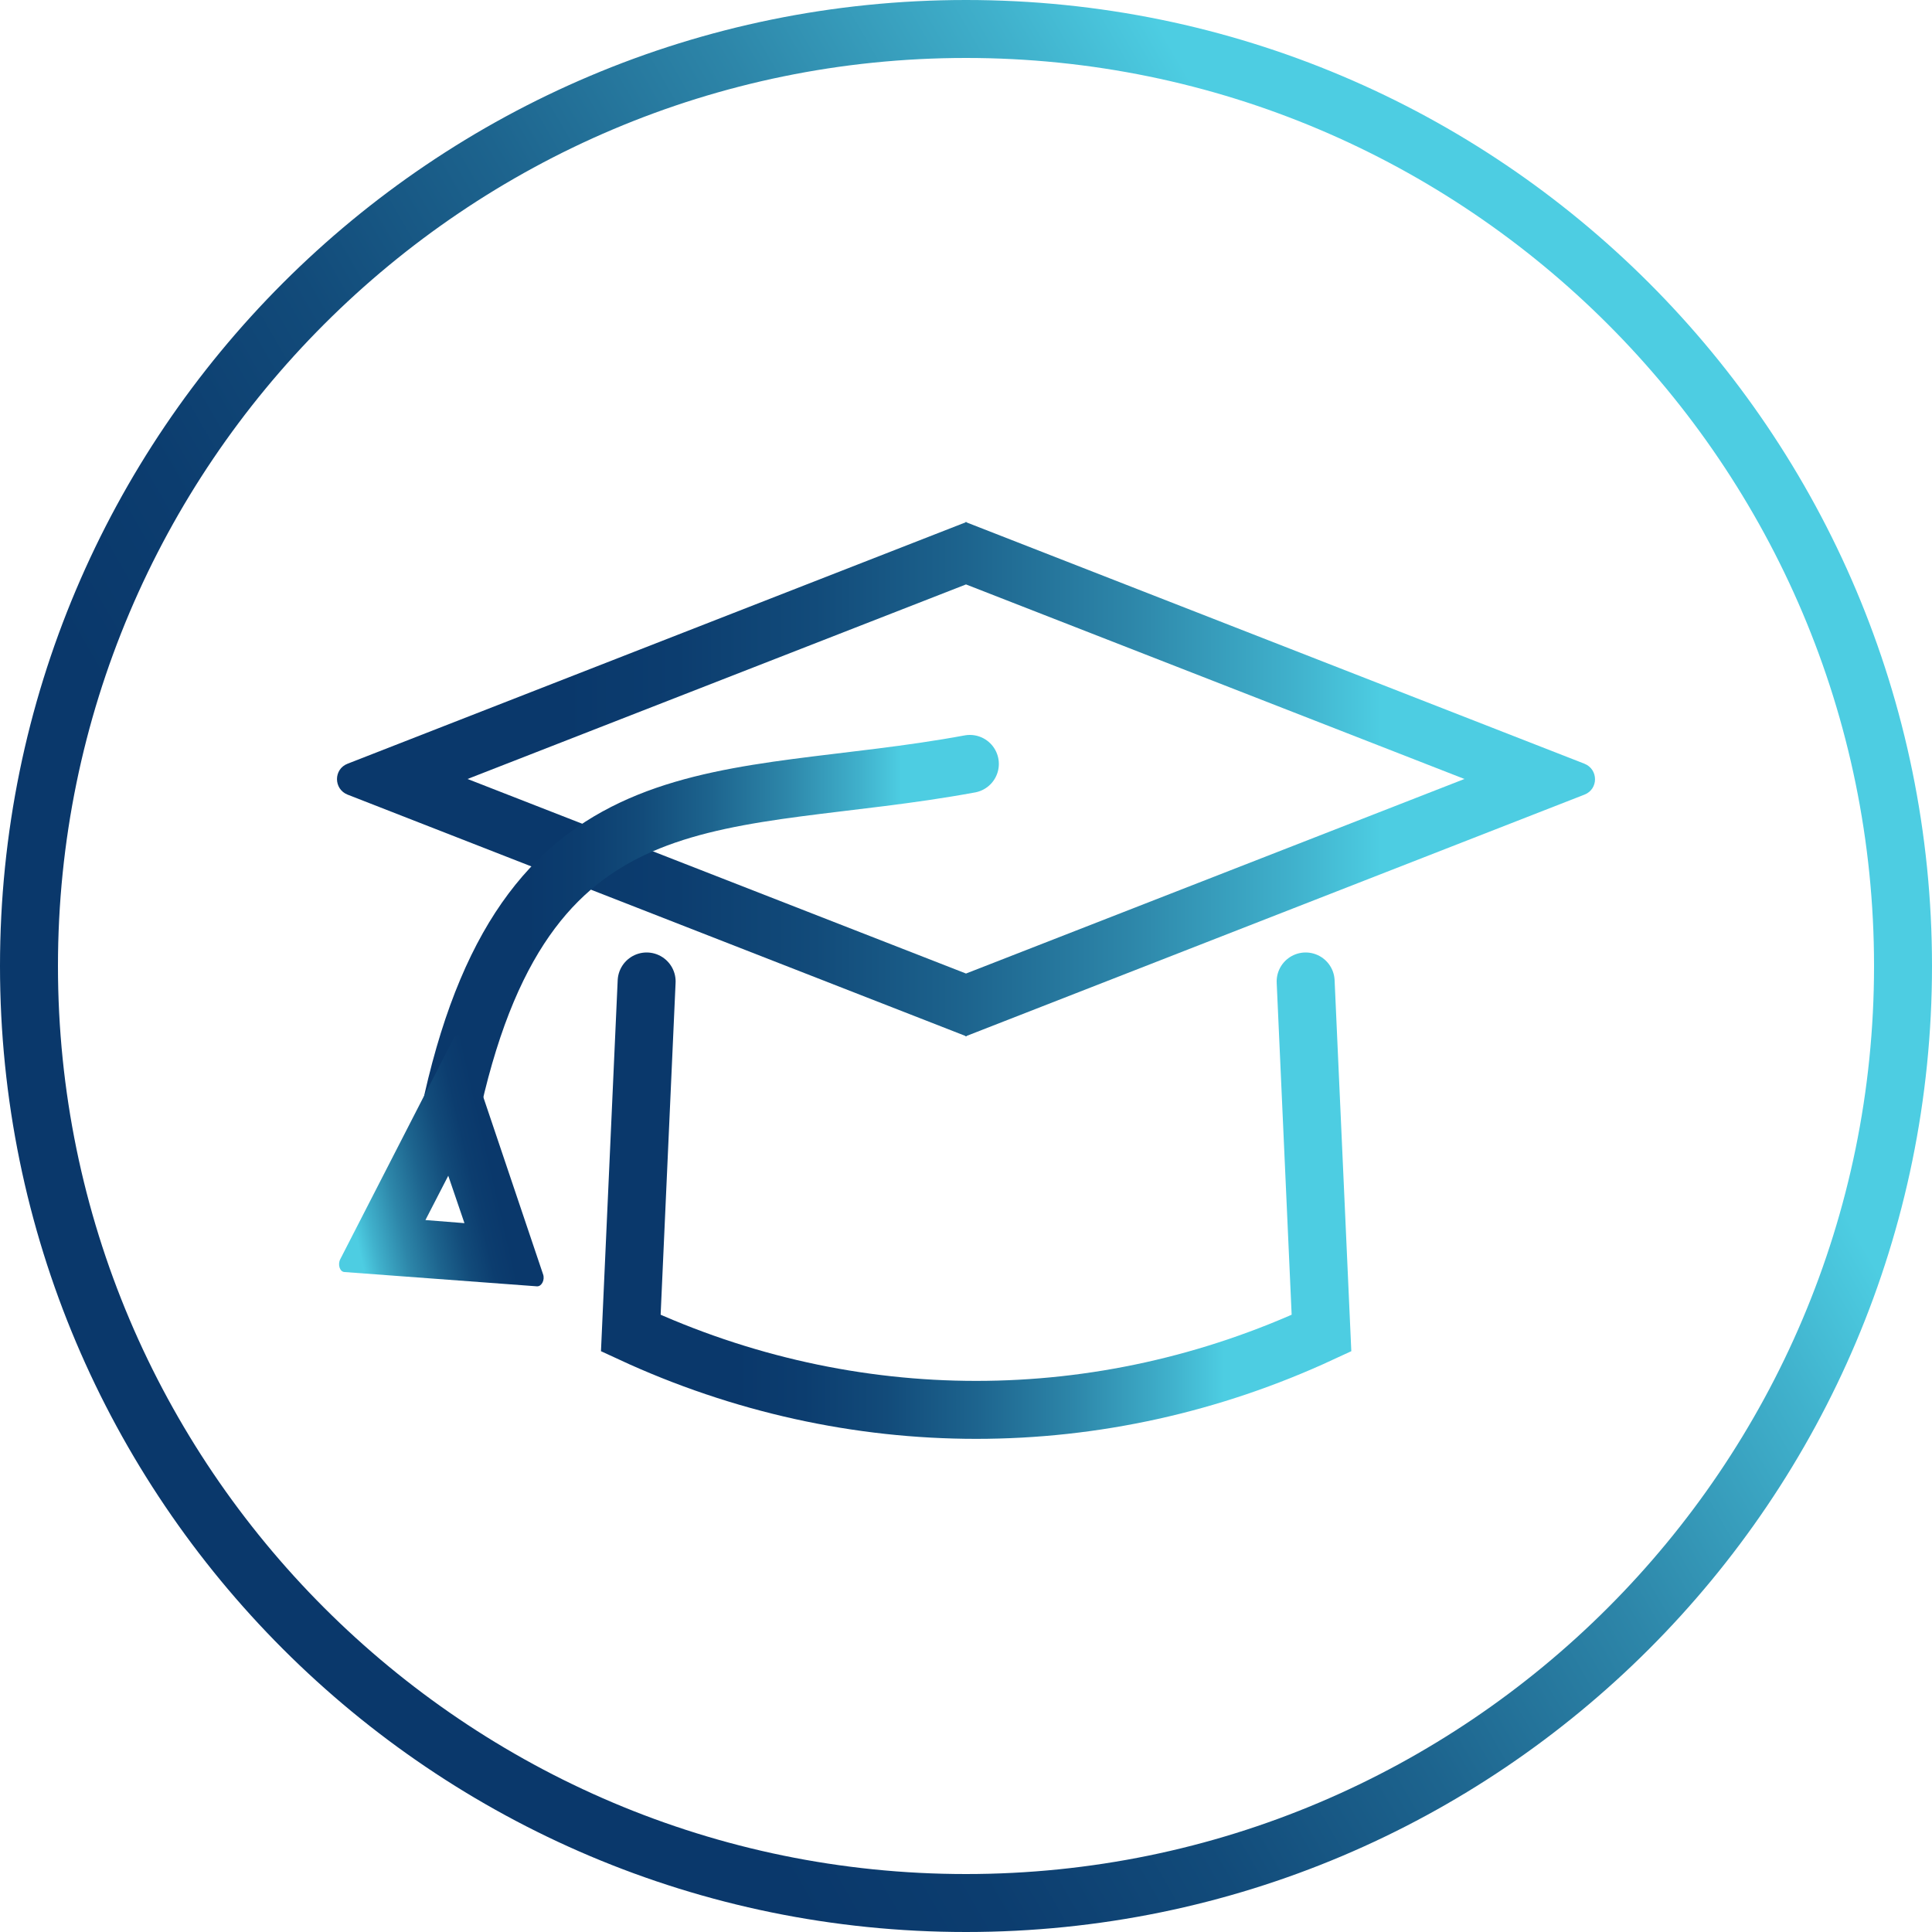 <?xml version="1.0" encoding="UTF-8"?>
<svg id="Layer_2" data-name="Layer 2" xmlns="http://www.w3.org/2000/svg" xmlns:xlink="http://www.w3.org/1999/xlink" viewBox="0 0 100 100">
  <defs>
    <style>
      .cls-1 {
        fill: url(#Unbenannter_Verlauf_13-2);
      }

      .cls-1, .cls-2, .cls-3 {
        stroke-width: 0px;
      }

      .cls-4 {
        stroke: url(#Unbenannter_Verlauf_13-3);
      }

      .cls-4, .cls-5 {
        fill: none;
        stroke-linecap: round;
        stroke-miterlimit: 10;
        stroke-width: 3px;
      }

      .cls-5 {
        stroke: url(#Unbenannter_Verlauf_13-4);
      }

      .cls-2 {
        fill: url(#Unbenannter_Verlauf_4);
      }

      .cls-3 {
        fill: url(#Unbenannter_Verlauf_13);
      }
    </style>
    <linearGradient id="Unbenannter_Verlauf_13" data-name="Unbenannter Verlauf 13" x1="6.69" y1="75" x2="93.31" y2="25" gradientUnits="userSpaceOnUse">
      <stop offset=".18" stop-color="#0a386b"/>
      <stop offset=".27" stop-color="#0c3d6f"/>
      <stop offset=".38" stop-color="#124b7a"/>
      <stop offset=".5" stop-color="#1d648e"/>
      <stop offset=".63" stop-color="#2d86a9"/>
      <stop offset=".76" stop-color="#40b1cc"/>
      <stop offset=".83" stop-color="#4dcde2"/>
    </linearGradient>
    <linearGradient id="Unbenannter_Verlauf_13-2" data-name="Unbenannter Verlauf 13" x1="17.45" y1="40.33" x2="82.55" y2="40.33" xlink:href="#Unbenannter_Verlauf_13"/>
    <linearGradient id="Unbenannter_Verlauf_13-3" data-name="Unbenannter Verlauf 13" x1="31.11" y1="61.89" x2="69.94" y2="61.89" xlink:href="#Unbenannter_Verlauf_13"/>
    <linearGradient id="Unbenannter_Verlauf_13-4" data-name="Unbenannter Verlauf 13" x1="21.93" y1="48.27" x2="51.7" y2="48.27" xlink:href="#Unbenannter_Verlauf_13"/>
    <linearGradient id="Unbenannter_Verlauf_4" data-name="Unbenannter Verlauf 4" x1="16.76" y1="62.16" x2="26.69" y2="59.87" gradientUnits="userSpaceOnUse">
      <stop offset=".12" stop-color="#4dcde2"/>
      <stop offset=".2" stop-color="#40b1cc"/>
      <stop offset=".35" stop-color="#2d86a9"/>
      <stop offset=".5" stop-color="#1d648e"/>
      <stop offset=".64" stop-color="#124b7a"/>
      <stop offset=".76" stop-color="#0c3d6f"/>
      <stop offset=".87" stop-color="#0a386b"/>
    </linearGradient>
  </defs>
  <path class="cls-3" d="m50,3c25.92,0,47,21.08,47,47s-21.08,47-47,47S3,75.92,3,50,24.08,3,50,3M50,0C22.39,0,0,22.39,0,50s22.39,50,50,50,50-22.39,50-50S77.61,0,50,0h0Z"/>
  <path class="cls-1" d="m50,30.25l25.8,10.07-25.8,10.07-25.8-10.07,25.8-10.07m.03-3.23h-.03s-.03,0-.03,0v.02l-31.98,12.49c-.73.28-.73,1.31,0,1.6l31.98,12.49v.02h.03s.03,0,.03,0v-.02l31.98-12.49c.73-.28.73-1.31,0-1.6l-31.98-12.49v-.02h0Z"/>
  <path class="cls-4" d="m67.58,50.8l.82,18.2h0c-11.42,5.3-24.32,5.3-35.75,0h0s.82-18.2.82-18.2"/>
  <path class="cls-5" d="m50.2,39.54c-12.63,2.33-22.78-.18-26.77,17.45"/>
  <path class="cls-2" d="m23.2,60.83v.02s.84,2.46.84,2.46l-1.01-.08-1.01-.08,1.19-2.31v-.02m.53-7.26c-.1,0-.2.06-.27.2l-2.93,5.71-2.93,5.71c-.14.28-.02.65.22.66l4.98.37,4.98.37s.01,0,.02,0c.23,0,.4-.34.3-.62l-2.05-6.08-2.05-6.08c-.05-.16-.16-.24-.27-.24h0Z"/>
</svg>